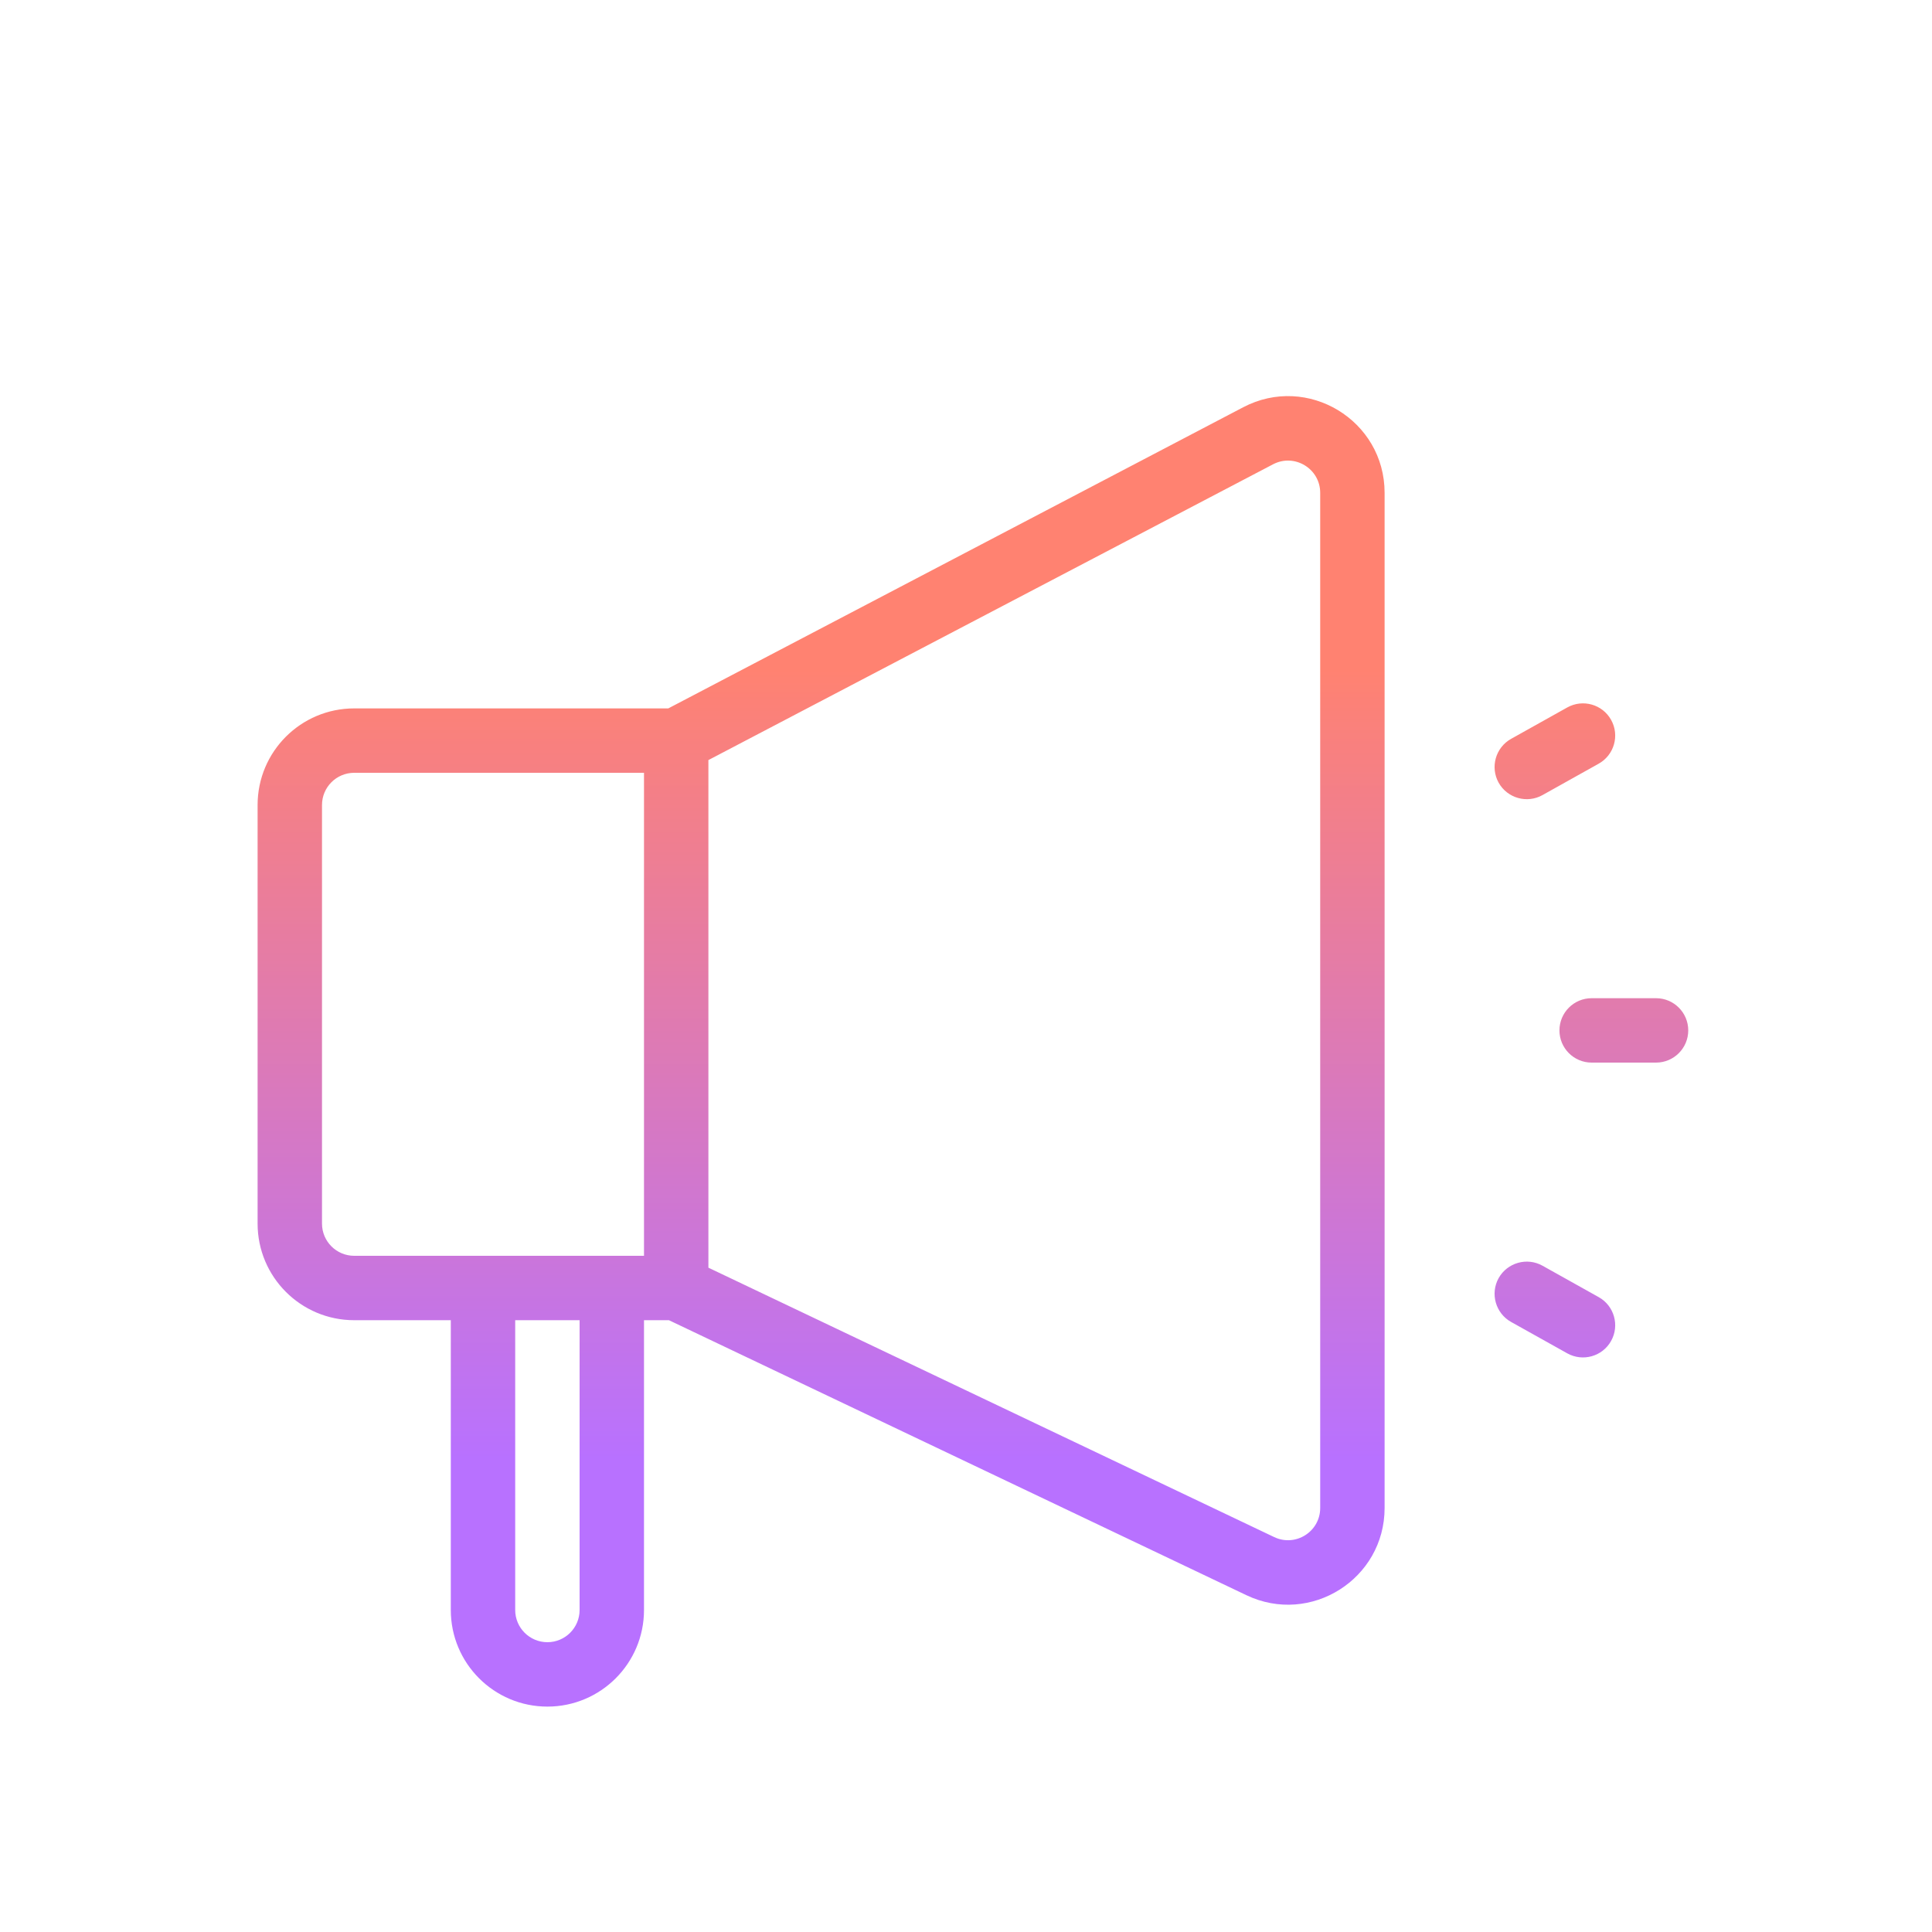 <?xml version="1.0" encoding="UTF-8"?> <svg xmlns="http://www.w3.org/2000/svg" width="60" height="60" viewBox="0 0 60 60" fill="none"> <g clip-path="url(#clip0_329_123)"> <g filter="url(#filter0_d_329_123)"> <path fill-rule="evenodd" clip-rule="evenodd" d="M38.608 12.648C40.605 11.601 43 13.05 43 15.305V46.832C43 49.037 40.701 50.489 38.71 49.541L20.774 41H20V50C20 51.657 18.657 53 17 53C15.343 53 14 51.657 14 50V41H11C9.343 41 8 39.657 8 38V25C8 23.343 9.343 22 11 22H20.754L38.608 12.648ZM20 24H11C10.448 24 10 24.448 10 25V38C10 38.552 10.448 39 11 39H20V24ZM22 39.369L39.57 47.735C40.234 48.051 41 47.567 41 46.832V15.305C41 14.554 40.202 14.071 39.536 14.419L22 23.605V39.369ZM48.674 42.03C49.156 42.298 49.766 42.126 50.034 41.644C50.304 41.162 50.13 40.552 49.65 40.284L47.904 39.308C47.422 39.038 46.812 39.212 46.542 39.692C46.274 40.174 46.446 40.784 46.928 41.054L48.674 42.03ZM48.674 21.97C49.156 21.702 49.766 21.874 50.034 22.356C50.304 22.838 50.13 23.448 49.65 23.716L47.904 24.692C47.422 24.962 46.812 24.788 46.542 24.308C46.274 23.826 46.446 23.216 46.928 22.946L48.674 21.97ZM51.43 33C51.982 33 52.43 32.552 52.43 32C52.43 31.448 51.982 31 51.43 31H49.43C48.878 31 48.43 31.448 48.43 32C48.43 32.552 48.878 33 49.43 33H51.43ZM16 50V41H18V50C18 50.552 17.552 51 17 51C16.448 51 16 50.552 16 50Z" fill="url(#paint0_linear_329_123)"></path> </g> </g> <defs> <filter id="filter0_d_329_123" x="0" y="4.301" width="60.43" height="56.699" filterUnits="userSpaceOnUse" color-interpolation-filters="sRGB"> <feFlood flood-opacity="0" result="BackgroundImageFix"></feFlood> <feColorMatrix in="SourceAlpha" type="matrix" values="0 0 0 0 0 0 0 0 0 0 0 0 0 0 0 0 0 0 127 0" result="hardAlpha"></feColorMatrix> <feOffset></feOffset> <feGaussianBlur stdDeviation="4"></feGaussianBlur> <feComposite in2="hardAlpha" operator="out"></feComposite> <feColorMatrix type="matrix" values="0 0 0 0 1 0 0 0 0 0 0 0 0 0 0.78 0 0 0 0.35 0"></feColorMatrix> <feBlend mode="normal" in2="BackgroundImageFix" result="effect1_dropShadow_329_123"></feBlend> <feBlend mode="normal" in="SourceGraphic" in2="effect1_dropShadow_329_123" result="shape"></feBlend> </filter> <linearGradient id="paint0_linear_329_123" x1="30.215" y1="20.773" x2="30.215" y2="45.312" gradientUnits="userSpaceOnUse"> <stop stop-color="#FF8271"></stop> <stop offset="1" stop-color="#B871FF"></stop> </linearGradient> <clipPath id="clip0_329_123"> <rect width="60" height="60" fill="white"></rect> </clipPath> </defs> </svg> 
